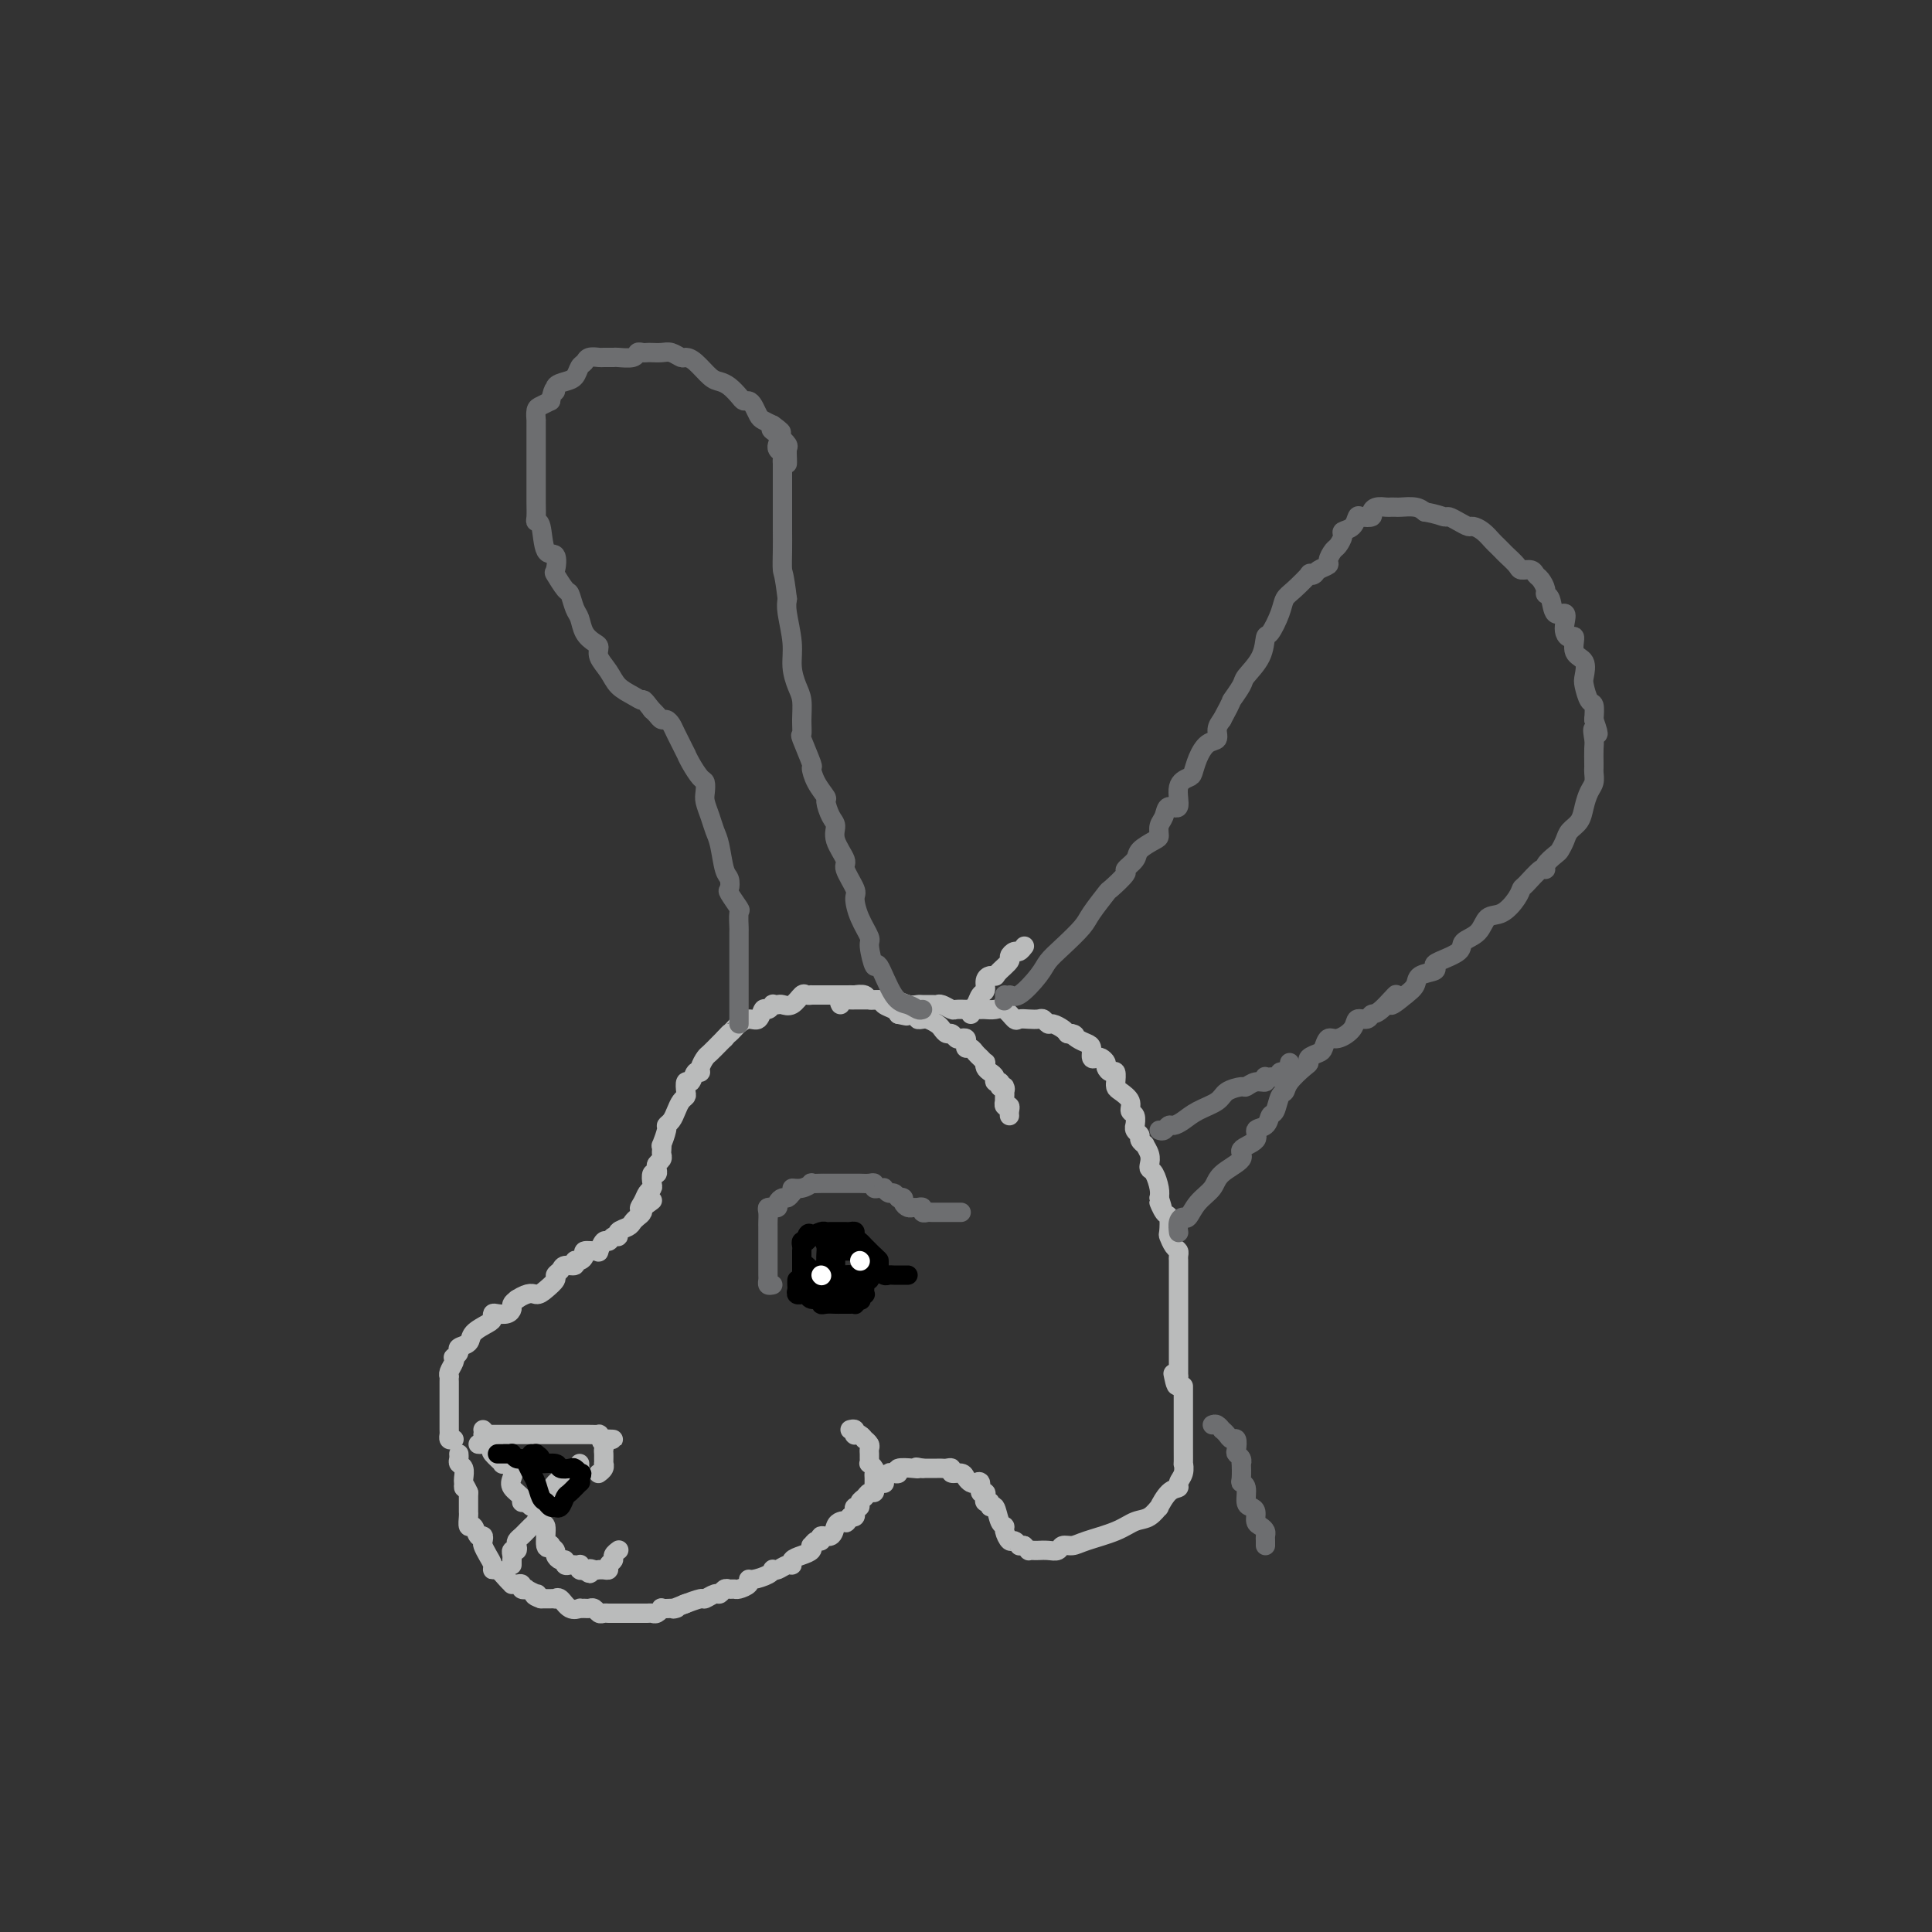 <svg viewBox='0 0 400 400' version='1.1' xmlns='http://www.w3.org/2000/svg' xmlns:xlink='http://www.w3.org/1999/xlink'><rect x="0" y="0" width="400" height="400" fill="#333333" stroke="none"/><g fill='none' stroke='#BABBBB' stroke-width='4' stroke-linecap='round' stroke-linejoin='round'><path d='M99,299c0.201,0.027 0.402,0.053 1,0c0.598,-0.053 1.594,-0.187 2,0c0.406,0.187 0.221,0.693 0,1c-0.221,0.307 -0.479,0.414 0,1c0.479,0.586 1.696,1.651 2,2c0.304,0.349 -0.303,-0.019 0,0c0.303,0.019 1.516,0.426 2,1c0.484,0.574 0.237,1.317 0,2c-0.237,0.683 -0.466,1.307 0,2c0.466,0.693 1.625,1.456 2,2c0.375,0.544 -0.036,0.870 0,1c0.036,0.130 0.518,0.065 1,0'/><path d='M109,311c1.709,1.856 0.982,0.496 1,0c0.018,-0.496 0.781,-0.129 1,0c0.219,0.129 -0.107,0.021 0,0c0.107,-0.021 0.648,0.044 1,0c0.352,-0.044 0.515,-0.198 1,-1c0.485,-0.802 1.293,-2.252 2,-3c0.707,-0.748 1.314,-0.792 2,-1c0.686,-0.208 1.452,-0.578 2,-1c0.548,-0.422 0.879,-0.897 1,-1c0.121,-0.103 0.033,0.164 0,0c-0.033,-0.164 -0.009,-0.761 0,-1c0.009,-0.239 0.005,-0.119 0,0'/><path d='M100,297c0.333,0.000 0.666,0.000 1,0c0.334,-0.000 0.668,-0.000 1,0c0.332,0.000 0.662,0.000 1,0c0.338,-0.000 0.685,-0.000 1,0c0.315,0.000 0.599,0.000 1,0c0.401,-0.000 0.919,-0.000 1,0c0.081,0.000 -0.274,0.000 0,0c0.274,-0.000 1.177,-0.000 2,0c0.823,0.000 1.565,0.000 2,0c0.435,-0.000 0.565,-0.000 1,0c0.435,0.000 1.177,0.000 2,0c0.823,-0.000 1.726,-0.000 2,0c0.274,0.000 -0.082,0.000 0,0c0.082,-0.000 0.600,-0.000 1,0c0.400,0.000 0.680,0.000 1,0c0.320,-0.000 0.680,-0.000 1,0c0.320,0.000 0.601,0.000 1,0c0.399,-0.000 0.915,-0.001 1,0c0.085,0.001 -0.262,0.003 0,0c0.262,-0.003 1.132,-0.011 2,0c0.868,0.011 1.734,0.041 2,0c0.266,-0.041 -0.067,-0.155 0,0c0.067,0.155 0.533,0.577 1,1'/><path d='M125,298c3.868,0.107 1.036,-0.126 0,0c-1.036,0.126 -0.278,0.612 0,1c0.278,0.388 0.074,0.678 0,1c-0.074,0.322 -0.019,0.678 0,1c0.019,0.322 0.001,0.612 0,1c-0.001,0.388 0.014,0.875 0,1c-0.014,0.125 -0.056,-0.110 0,0c0.056,0.110 0.211,0.566 0,1c-0.211,0.434 -0.788,0.848 -1,1c-0.212,0.152 -0.061,0.044 0,0c0.061,-0.044 0.030,-0.022 0,0'/><path d='M100,296c0.000,0.000 0.100,0.100 0.1,0.1'/><path d='M94,298c-0.423,0.098 -0.845,0.197 -1,0c-0.155,-0.197 -0.041,-0.689 0,-1c0.041,-0.311 0.011,-0.439 0,-1c-0.011,-0.561 -0.003,-1.554 0,-2c0.003,-0.446 0.001,-0.344 0,-1c-0.001,-0.656 0.000,-2.070 0,-3c-0.000,-0.930 -0.001,-1.376 0,-2c0.001,-0.624 0.004,-1.428 0,-2c-0.004,-0.572 -0.015,-0.914 0,-1c0.015,-0.086 0.055,0.083 0,0c-0.055,-0.083 -0.207,-0.417 0,-1c0.207,-0.583 0.771,-1.413 1,-2c0.229,-0.587 0.121,-0.930 0,-1c-0.121,-0.070 -0.256,0.133 0,0c0.256,-0.133 0.902,-0.603 1,-1c0.098,-0.397 -0.352,-0.722 0,-1c0.352,-0.278 1.505,-0.509 2,-1c0.495,-0.491 0.331,-1.242 1,-2c0.669,-0.758 2.172,-1.523 3,-2c0.828,-0.477 0.982,-0.667 1,-1c0.018,-0.333 -0.101,-0.810 0,-1c0.101,-0.190 0.422,-0.092 1,0c0.578,0.092 1.413,0.179 2,0c0.587,-0.179 0.927,-0.625 1,-1c0.073,-0.375 -0.122,-0.679 0,-1c0.122,-0.321 0.561,-0.661 1,-1'/><path d='M107,269c2.675,-1.742 3.361,-1.096 4,-1c0.639,0.096 1.231,-0.356 2,-1c0.769,-0.644 1.716,-1.478 2,-2c0.284,-0.522 -0.096,-0.732 0,-1c0.096,-0.268 0.670,-0.593 1,-1c0.330,-0.407 0.418,-0.896 1,-1c0.582,-0.104 1.657,0.179 2,0c0.343,-0.179 -0.045,-0.818 0,-1c0.045,-0.182 0.524,0.094 1,0c0.476,-0.094 0.950,-0.559 1,-1c0.050,-0.441 -0.323,-0.858 0,-1c0.323,-0.142 1.344,-0.009 2,0c0.656,0.009 0.949,-0.107 1,0c0.051,0.107 -0.140,0.436 0,0c0.140,-0.436 0.610,-1.636 1,-2c0.390,-0.364 0.700,0.110 1,0c0.300,-0.110 0.591,-0.803 1,-1c0.409,-0.197 0.935,0.102 1,0c0.065,-0.102 -0.333,-0.604 0,-1c0.333,-0.396 1.396,-0.684 2,-1c0.604,-0.316 0.750,-0.659 1,-1c0.250,-0.341 0.603,-0.679 1,-1c0.397,-0.321 0.838,-0.625 1,-1c0.162,-0.375 0.046,-0.821 0,-1c-0.046,-0.179 -0.023,-0.089 0,0'/><path d='M133,250c4.034,-2.907 1.120,-0.676 0,0c-1.120,0.676 -0.445,-0.205 0,-1c0.445,-0.795 0.659,-1.505 1,-2c0.341,-0.495 0.810,-0.777 1,-1c0.190,-0.223 0.103,-0.388 0,-1c-0.103,-0.612 -0.220,-1.669 0,-2c0.220,-0.331 0.777,0.066 1,0c0.223,-0.066 0.112,-0.595 0,-1c-0.112,-0.405 -0.226,-0.688 0,-1c0.226,-0.312 0.792,-0.655 1,-1c0.208,-0.345 0.060,-0.691 0,-1c-0.060,-0.309 -0.031,-0.580 0,-1c0.031,-0.420 0.064,-0.991 0,-1c-0.064,-0.009 -0.224,0.542 0,0c0.224,-0.542 0.833,-2.176 1,-3c0.167,-0.824 -0.109,-0.837 0,-1c0.109,-0.163 0.604,-0.476 1,-1c0.396,-0.524 0.694,-1.259 1,-2c0.306,-0.741 0.621,-1.489 1,-2c0.379,-0.511 0.822,-0.786 1,-1c0.178,-0.214 0.090,-0.369 0,-1c-0.090,-0.631 -0.183,-1.740 0,-2c0.183,-0.260 0.641,0.330 1,0c0.359,-0.330 0.620,-1.579 1,-2c0.380,-0.421 0.879,-0.014 1,0c0.121,0.014 -0.136,-0.364 0,-1c0.136,-0.636 0.665,-1.531 1,-2c0.335,-0.469 0.475,-0.511 1,-1c0.525,-0.489 1.436,-1.425 2,-2c0.564,-0.575 0.782,-0.787 1,-1'/><path d='M150,215c1.413,-1.569 0.946,-0.993 1,-1c0.054,-0.007 0.630,-0.598 1,-1c0.370,-0.402 0.532,-0.614 1,-1c0.468,-0.386 1.240,-0.944 2,-1c0.760,-0.056 1.509,0.391 2,0c0.491,-0.391 0.723,-1.621 1,-2c0.277,-0.379 0.598,0.094 1,0c0.402,-0.094 0.884,-0.755 1,-1c0.116,-0.245 -0.134,-0.073 0,0c0.134,0.073 0.651,0.048 1,0c0.349,-0.048 0.528,-0.118 1,0c0.472,0.118 1.235,0.424 2,0c0.765,-0.424 1.533,-1.578 2,-2c0.467,-0.422 0.635,-0.113 1,0c0.365,0.113 0.929,0.030 1,0c0.071,-0.030 -0.350,-0.008 0,0c0.350,0.008 1.470,0.002 2,0c0.530,-0.002 0.469,-0.001 1,0c0.531,0.001 1.653,0.000 2,0c0.347,-0.000 -0.081,0.000 0,0c0.081,-0.000 0.670,-0.001 1,0c0.330,0.001 0.402,0.004 1,0c0.598,-0.004 1.722,-0.016 2,0c0.278,0.016 -0.292,0.060 0,0c0.292,-0.060 1.444,-0.223 2,0c0.556,0.223 0.516,0.833 1,1c0.484,0.167 1.490,-0.110 2,0c0.510,0.110 0.522,0.607 1,1c0.478,0.393 1.422,0.684 2,1c0.578,0.316 0.789,0.658 1,1'/><path d='M186,210c3.134,0.635 0.969,0.223 1,0c0.031,-0.223 2.259,-0.257 3,0c0.741,0.257 -0.005,0.804 0,1c0.005,0.196 0.761,0.041 1,0c0.239,-0.041 -0.038,0.031 0,0c0.038,-0.031 0.391,-0.167 1,0c0.609,0.167 1.473,0.637 2,1c0.527,0.363 0.718,0.619 1,1c0.282,0.381 0.654,0.886 1,1c0.346,0.114 0.667,-0.163 1,0c0.333,0.163 0.677,0.766 1,1c0.323,0.234 0.625,0.100 1,0c0.375,-0.100 0.821,-0.167 1,0c0.179,0.167 0.089,0.569 0,1c-0.089,0.431 -0.178,0.890 0,1c0.178,0.110 0.622,-0.129 1,0c0.378,0.129 0.689,0.626 1,1c0.311,0.374 0.622,0.625 1,1c0.378,0.375 0.823,0.874 1,1c0.177,0.126 0.085,-0.120 0,0c-0.085,0.120 -0.163,0.606 0,1c0.163,0.394 0.566,0.697 1,1c0.434,0.303 0.900,0.607 1,1c0.100,0.393 -0.165,0.875 0,1c0.165,0.125 0.762,-0.107 1,0c0.238,0.107 0.119,0.554 0,1'/><path d='M207,225c1.464,1.498 1.125,0.243 1,0c-0.125,-0.243 -0.034,0.527 0,1c0.034,0.473 0.013,0.648 0,1c-0.013,0.352 -0.018,0.882 0,1c0.018,0.118 0.057,-0.175 0,0c-0.057,0.175 -0.211,0.818 0,1c0.211,0.182 0.789,-0.095 1,0c0.211,0.095 0.057,0.564 0,1c-0.057,0.436 -0.016,0.839 0,1c0.016,0.161 0.008,0.081 0,0'/><path d='M174,208c-0.208,-0.423 -0.417,-0.845 0,-1c0.417,-0.155 1.458,-0.041 2,0c0.542,0.041 0.585,0.010 1,0c0.415,-0.010 1.203,0.001 2,0c0.797,-0.001 1.604,-0.014 2,0c0.396,0.014 0.381,0.056 1,0c0.619,-0.056 1.871,-0.211 3,0c1.129,0.211 2.134,0.789 3,1c0.866,0.211 1.593,0.056 2,0c0.407,-0.056 0.494,-0.011 1,0c0.506,0.011 1.430,-0.011 2,0c0.570,0.011 0.786,0.056 1,0c0.214,-0.056 0.424,-0.211 1,0c0.576,0.211 1.516,0.789 2,1c0.484,0.211 0.511,0.057 1,0c0.489,-0.057 1.440,-0.015 2,0c0.560,0.015 0.731,0.005 1,0c0.269,-0.005 0.638,-0.003 1,0c0.362,0.003 0.717,0.008 1,0c0.283,-0.008 0.495,-0.030 1,0c0.505,0.030 1.304,0.113 2,0c0.696,-0.113 1.289,-0.422 2,0c0.711,0.422 1.538,1.576 2,2c0.462,0.424 0.558,0.118 1,0c0.442,-0.118 1.231,-0.046 2,0c0.769,0.046 1.519,0.068 2,0c0.481,-0.068 0.692,-0.225 1,0c0.308,0.225 0.711,0.834 1,1c0.289,0.166 0.462,-0.109 1,0c0.538,0.109 1.439,0.603 2,1c0.561,0.397 0.780,0.699 1,1'/><path d='M221,214c2.514,0.727 1.300,0.045 1,0c-0.300,-0.045 0.315,0.549 1,1c0.685,0.451 1.440,0.761 2,1c0.560,0.239 0.925,0.407 1,1c0.075,0.593 -0.138,1.612 0,2c0.138,0.388 0.628,0.147 1,0c0.372,-0.147 0.625,-0.199 1,0c0.375,0.199 0.871,0.650 1,1c0.129,0.350 -0.109,0.601 0,1c0.109,0.399 0.565,0.947 1,1c0.435,0.053 0.850,-0.390 1,0c0.150,0.390 0.034,1.613 0,2c-0.034,0.387 0.014,-0.061 0,0c-0.014,0.061 -0.091,0.631 0,1c0.091,0.369 0.350,0.537 1,1c0.650,0.463 1.691,1.219 2,2c0.309,0.781 -0.114,1.585 0,2c0.114,0.415 0.767,0.440 1,1c0.233,0.560 0.047,1.655 0,2c-0.047,0.345 0.044,-0.061 0,0c-0.044,0.061 -0.223,0.589 0,1c0.223,0.411 0.848,0.704 1,1c0.152,0.296 -0.169,0.594 0,1c0.169,0.406 0.829,0.921 1,1c0.171,0.079 -0.148,-0.279 0,0c0.148,0.279 0.761,1.195 1,2c0.239,0.805 0.103,1.500 0,2c-0.103,0.500 -0.172,0.804 0,1c0.172,0.196 0.585,0.284 1,1c0.415,0.716 0.833,2.062 1,3c0.167,0.938 0.084,1.469 0,2'/><path d='M240,248c1.348,4.131 0.217,1.459 0,1c-0.217,-0.459 0.481,1.295 1,2c0.519,0.705 0.861,0.360 1,1c0.139,0.640 0.076,2.266 0,3c-0.076,0.734 -0.164,0.578 0,1c0.164,0.422 0.580,1.422 1,2c0.420,0.578 0.845,0.733 1,1c0.155,0.267 0.042,0.644 0,1c-0.042,0.356 -0.011,0.690 0,1c0.011,0.310 0.003,0.597 0,1c-0.003,0.403 -0.001,0.924 0,1c0.001,0.076 0.000,-0.292 0,0c-0.000,0.292 -0.000,1.244 0,2c0.000,0.756 0.000,1.316 0,2c-0.000,0.684 -0.000,1.493 0,2c0.000,0.507 0.000,0.712 0,1c-0.000,0.288 -0.000,0.658 0,1c0.000,0.342 0.000,0.654 0,1c-0.000,0.346 -0.000,0.725 0,1c0.000,0.275 0.000,0.444 0,1c-0.000,0.556 -0.000,1.497 0,2c0.000,0.503 0.000,0.569 0,1c-0.000,0.431 -0.000,1.229 0,2c0.000,0.771 0.000,1.516 0,2c-0.000,0.484 -0.000,0.707 0,1c0.000,0.293 0.000,0.656 0,1c-0.000,0.344 -0.000,0.670 0,1c0.000,0.330 0.000,0.665 0,1'/><path d='M244,285c-0.222,3.733 -0.778,1.067 -1,0c-0.222,-1.067 -0.111,-0.533 0,0'/><path d='M245,287c0.000,0.343 0.000,0.685 0,1c-0.000,0.315 -0.000,0.602 0,1c0.000,0.398 0.000,0.907 0,1c-0.000,0.093 -0.000,-0.230 0,0c0.000,0.230 0.000,1.012 0,2c-0.000,0.988 -0.000,2.183 0,3c0.000,0.817 0.001,1.258 0,2c-0.001,0.742 -0.004,1.785 0,3c0.004,1.215 0.017,2.602 0,3c-0.017,0.398 -0.062,-0.194 0,0c0.062,0.194 0.233,1.174 0,2c-0.233,0.826 -0.870,1.498 -1,2c-0.130,0.502 0.247,0.835 0,1c-0.247,0.165 -1.119,0.162 -2,1c-0.881,0.838 -1.773,2.518 -2,3c-0.227,0.482 0.210,-0.232 0,0c-0.210,0.232 -1.067,1.411 -2,2c-0.933,0.589 -1.942,0.588 -3,1c-1.058,0.412 -2.167,1.239 -4,2c-1.833,0.761 -4.392,1.458 -6,2c-1.608,0.542 -2.266,0.930 -3,1c-0.734,0.070 -1.544,-0.177 -2,0c-0.456,0.177 -0.557,0.779 -1,1c-0.443,0.221 -1.228,0.060 -2,0c-0.772,-0.060 -1.530,-0.019 -2,0c-0.470,0.019 -0.652,0.015 -1,0c-0.348,-0.015 -0.863,-0.043 -1,0c-0.137,0.043 0.104,0.155 0,0c-0.104,-0.155 -0.552,-0.578 -1,-1'/><path d='M212,320c-1.260,-0.086 -0.911,0.198 -1,0c-0.089,-0.198 -0.615,-0.877 -1,-1c-0.385,-0.123 -0.628,0.309 -1,0c-0.372,-0.309 -0.874,-1.360 -1,-2c-0.126,-0.640 0.125,-0.869 0,-1c-0.125,-0.131 -0.626,-0.164 -1,-1c-0.374,-0.836 -0.622,-2.475 -1,-3c-0.378,-0.525 -0.885,0.065 -1,0c-0.115,-0.065 0.161,-0.786 0,-1c-0.161,-0.214 -0.760,0.079 -1,0c-0.240,-0.079 -0.120,-0.529 0,-1c0.120,-0.471 0.239,-0.963 0,-1c-0.239,-0.037 -0.838,0.380 -1,0c-0.162,-0.380 0.113,-1.556 0,-2c-0.113,-0.444 -0.612,-0.156 -1,0c-0.388,0.156 -0.663,0.182 -1,0c-0.337,-0.182 -0.734,-0.571 -1,-1c-0.266,-0.429 -0.400,-0.900 -1,-1c-0.600,-0.100 -1.665,0.169 -2,0c-0.335,-0.169 0.061,-0.777 0,-1c-0.061,-0.223 -0.580,-0.060 -1,0c-0.420,0.060 -0.741,0.016 -1,0c-0.259,-0.016 -0.454,-0.004 -1,0c-0.546,0.004 -1.442,0.001 -2,0c-0.558,-0.001 -0.779,-0.001 -1,0'/><path d='M191,304c-2.072,-0.468 -1.252,-0.139 -1,0c0.252,0.139 -0.065,0.089 -1,0c-0.935,-0.089 -2.489,-0.216 -3,0c-0.511,0.216 0.021,0.776 0,1c-0.021,0.224 -0.593,0.112 -1,0c-0.407,-0.112 -0.648,-0.222 -1,0c-0.352,0.222 -0.815,0.778 -1,1c-0.185,0.222 -0.093,0.111 0,0'/><path d='M183,307c0.000,0.000 0.100,0.100 0.1,0.1'/><path d='M176,296c0.417,-0.111 0.834,-0.222 1,0c0.166,0.222 0.082,0.777 0,1c-0.082,0.223 -0.162,0.115 0,0c0.162,-0.115 0.565,-0.238 1,0c0.435,0.238 0.901,0.837 1,1c0.099,0.163 -0.170,-0.111 0,0c0.170,0.111 0.778,0.608 1,1c0.222,0.392 0.059,0.679 0,1c-0.059,0.321 -0.012,0.678 0,1c0.012,0.322 -0.011,0.611 0,1c0.011,0.389 0.055,0.877 0,1c-0.055,0.123 -0.211,-0.121 0,0c0.211,0.121 0.789,0.606 1,1c0.211,0.394 0.056,0.697 0,1c-0.056,0.303 -0.014,0.607 0,1c0.014,0.393 0.001,0.875 0,1c-0.001,0.125 0.011,-0.107 0,0c-0.011,0.107 -0.046,0.553 0,1c0.046,0.447 0.171,0.894 0,1c-0.171,0.106 -0.638,-0.130 -1,0c-0.362,0.130 -0.619,0.626 -1,1c-0.381,0.374 -0.886,0.626 -1,1c-0.114,0.374 0.163,0.871 0,1c-0.163,0.129 -0.765,-0.110 -1,0c-0.235,0.110 -0.102,0.568 0,1c0.102,0.432 0.172,0.838 0,1c-0.172,0.162 -0.586,0.081 -1,0'/><path d='M176,314c-0.954,1.781 -0.838,1.232 -1,1c-0.162,-0.232 -0.603,-0.149 -1,0c-0.397,0.149 -0.750,0.365 -1,1c-0.250,0.635 -0.396,1.691 -1,2c-0.604,0.309 -1.665,-0.128 -2,0c-0.335,0.128 0.055,0.822 0,1c-0.055,0.178 -0.556,-0.159 -1,0c-0.444,0.159 -0.830,0.816 -1,1c-0.170,0.184 -0.122,-0.104 0,0c0.122,0.104 0.318,0.601 0,1c-0.318,0.399 -1.149,0.699 -2,1c-0.851,0.301 -1.720,0.603 -2,1c-0.280,0.397 0.030,0.890 0,1c-0.030,0.110 -0.402,-0.164 -1,0c-0.598,0.164 -1.424,0.766 -2,1c-0.576,0.234 -0.901,0.100 -1,0c-0.099,-0.100 0.028,-0.168 0,0c-0.028,0.168 -0.210,0.571 -1,1c-0.790,0.429 -2.186,0.886 -3,1c-0.814,0.114 -1.044,-0.113 -1,0c0.044,0.113 0.363,0.565 0,1c-0.363,0.435 -1.407,0.853 -2,1c-0.593,0.147 -0.735,0.024 -1,0c-0.265,-0.024 -0.653,0.050 -1,0c-0.347,-0.050 -0.654,-0.225 -1,0c-0.346,0.225 -0.731,0.848 -1,1c-0.269,0.152 -0.423,-0.169 -1,0c-0.577,0.169 -1.577,0.829 -2,1c-0.423,0.171 -0.268,-0.146 -1,0c-0.732,0.146 -2.352,0.756 -3,1c-0.648,0.244 -0.324,0.122 0,0'/><path d='M142,332c-3.829,1.465 -2.402,1.128 -2,1c0.402,-0.128 -0.221,-0.048 -1,0c-0.779,0.048 -1.714,0.066 -2,0c-0.286,-0.066 0.077,-0.214 0,0c-0.077,0.214 -0.595,0.789 -1,1c-0.405,0.211 -0.699,0.056 -1,0c-0.301,-0.056 -0.609,-0.015 -1,0c-0.391,0.015 -0.864,0.004 -1,0c-0.136,-0.004 0.065,-0.001 0,0c-0.065,0.001 -0.395,0.000 -1,0c-0.605,-0.000 -1.486,-0.000 -2,0c-0.514,0.000 -0.663,0.000 -1,0c-0.337,-0.000 -0.864,-0.000 -1,0c-0.136,0.000 0.118,0.001 0,0c-0.118,-0.001 -0.609,-0.004 -1,0c-0.391,0.004 -0.682,0.015 -1,0c-0.318,-0.015 -0.662,-0.057 -1,0c-0.338,0.057 -0.669,0.211 -1,0c-0.331,-0.211 -0.661,-0.789 -1,-1c-0.339,-0.211 -0.685,-0.054 -1,0c-0.315,0.054 -0.599,0.007 -1,0c-0.401,-0.007 -0.921,0.026 -1,0c-0.079,-0.026 0.281,-0.112 0,0c-0.281,0.112 -1.203,0.422 -2,0c-0.797,-0.422 -1.471,-1.577 -2,-2c-0.529,-0.423 -0.915,-0.113 -1,0c-0.085,0.113 0.132,0.030 0,0c-0.132,-0.030 -0.612,-0.008 -1,0c-0.388,0.008 -0.682,0.002 -1,0c-0.318,-0.002 -0.659,-0.001 -1,0'/><path d='M112,331c-2.117,-0.707 -1.408,-0.973 -1,-1c0.408,-0.027 0.517,0.185 0,0c-0.517,-0.185 -1.658,-0.768 -2,-1c-0.342,-0.232 0.115,-0.115 0,0c-0.115,0.115 -0.801,0.227 -1,0c-0.199,-0.227 0.088,-0.795 0,-1c-0.088,-0.205 -0.552,-0.049 -1,0c-0.448,0.049 -0.880,-0.011 -1,0c-0.120,0.011 0.074,0.092 0,0c-0.074,-0.092 -0.415,-0.356 -1,-1c-0.585,-0.644 -1.414,-1.668 -2,-2c-0.586,-0.332 -0.928,0.028 -1,0c-0.072,-0.028 0.125,-0.443 0,-1c-0.125,-0.557 -0.572,-1.257 -1,-2c-0.428,-0.743 -0.835,-1.527 -1,-2c-0.165,-0.473 -0.086,-0.633 0,-1c0.086,-0.367 0.181,-0.942 0,-1c-0.181,-0.058 -0.637,0.402 -1,0c-0.363,-0.402 -0.633,-1.667 -1,-2c-0.367,-0.333 -0.830,0.265 -1,0c-0.170,-0.265 -0.045,-1.394 0,-2c0.045,-0.606 0.012,-0.690 0,-1c-0.012,-0.310 -0.003,-0.846 0,-1c0.003,-0.154 0.001,0.074 0,0c-0.001,-0.074 -0.000,-0.450 0,-1c0.000,-0.550 0.000,-1.275 0,-2'/><path d='M97,309c-1.156,-2.650 -1.046,-1.273 -1,-1c0.046,0.273 0.026,-0.556 0,-1c-0.026,-0.444 -0.060,-0.501 0,-1c0.060,-0.499 0.212,-1.440 0,-2c-0.212,-0.560 -0.789,-0.738 -1,-1c-0.211,-0.262 -0.057,-0.609 0,-1c0.057,-0.391 0.016,-0.826 0,-1c-0.016,-0.174 -0.008,-0.087 0,0'/><path d='M110,316c0.091,-0.089 0.182,-0.179 0,0c-0.182,0.179 -0.636,0.626 -1,1c-0.364,0.374 -0.637,0.674 -1,1c-0.363,0.326 -0.815,0.679 -1,1c-0.185,0.321 -0.102,0.611 0,1c0.102,0.389 0.224,0.879 0,1c-0.224,0.121 -0.792,-0.125 -1,0c-0.208,0.125 -0.056,0.621 0,1c0.056,0.379 0.015,0.640 0,1c-0.015,0.360 -0.004,0.817 0,1c0.004,0.183 0.002,0.091 0,0'/><path d='M111,315c-0.122,0.039 -0.244,0.078 0,0c0.244,-0.078 0.854,-0.273 1,0c0.146,0.273 -0.172,1.015 0,1c0.172,-0.015 0.835,-0.785 1,0c0.165,0.785 -0.167,3.127 0,4c0.167,0.873 0.832,0.276 1,0c0.168,-0.276 -0.161,-0.233 0,0c0.161,0.233 0.813,0.655 1,1c0.187,0.345 -0.090,0.614 0,1c0.090,0.386 0.549,0.888 1,1c0.451,0.112 0.895,-0.166 1,0c0.105,0.166 -0.129,0.775 0,1c0.129,0.225 0.622,0.064 1,0c0.378,-0.064 0.640,-0.031 1,0c0.360,0.031 0.818,0.060 1,0c0.182,-0.060 0.087,-0.208 0,0c-0.087,0.208 -0.168,0.774 0,1c0.168,0.226 0.584,0.113 1,0'/><path d='M121,325c1.730,1.547 1.055,0.414 1,0c-0.055,-0.414 0.511,-0.110 1,0c0.489,0.110 0.900,0.027 1,0c0.100,-0.027 -0.113,0.004 0,0c0.113,-0.004 0.551,-0.042 1,0c0.449,0.042 0.909,0.165 1,0c0.091,-0.165 -0.185,-0.619 0,-1c0.185,-0.381 0.833,-0.690 1,-1c0.167,-0.310 -0.147,-0.622 0,-1c0.147,-0.378 0.756,-0.822 1,-1c0.244,-0.178 0.122,-0.089 0,0'/></g>
<g fill='none' stroke='#000000' stroke-width='4' stroke-linecap='round' stroke-linejoin='round'><path d='M166,264c-0.000,-0.446 -0.000,-0.893 0,-1c0.000,-0.107 0.000,0.125 0,0c-0.000,-0.125 -0.000,-0.607 0,-1c0.000,-0.393 0.000,-0.696 0,-1c-0.000,-0.304 -0.001,-0.607 0,-1c0.001,-0.393 0.004,-0.875 0,-1c-0.004,-0.125 -0.015,0.107 0,0c0.015,-0.107 0.056,-0.555 0,-1c-0.056,-0.445 -0.207,-0.889 0,-1c0.207,-0.111 0.774,0.111 1,0c0.226,-0.111 0.113,-0.556 0,-1'/><path d='M167,256c0.410,-1.254 0.936,-0.389 1,0c0.064,0.389 -0.333,0.300 0,0c0.333,-0.300 1.395,-0.813 2,-1c0.605,-0.187 0.754,-0.050 1,0c0.246,0.050 0.591,0.013 1,0c0.409,-0.013 0.883,-0.003 1,0c0.117,0.003 -0.122,0.000 0,0c0.122,-0.000 0.606,0.003 1,0c0.394,-0.003 0.697,-0.012 1,0c0.303,0.012 0.606,0.045 1,0c0.394,-0.045 0.879,-0.167 1,0c0.121,0.167 -0.122,0.622 0,1c0.122,0.378 0.610,0.679 1,1c0.390,0.321 0.682,0.663 1,1c0.318,0.337 0.662,0.668 1,1c0.338,0.332 0.669,0.666 1,1'/><path d='M181,260c1.001,0.957 1.003,0.849 1,1c-0.003,0.151 -0.012,0.562 0,1c0.012,0.438 0.044,0.902 0,1c-0.044,0.098 -0.166,-0.170 0,0c0.166,0.170 0.618,0.778 1,1c0.382,0.222 0.694,0.060 1,0c0.306,-0.060 0.608,-0.016 1,0c0.392,0.016 0.876,0.004 1,0c0.124,-0.004 -0.111,-0.001 0,0c0.111,0.001 0.568,0.000 1,0c0.432,-0.000 0.838,-0.000 1,0c0.162,0.000 0.081,0.000 0,0'/><path d='M165,265c-0.009,0.340 -0.017,0.680 0,1c0.017,0.320 0.061,0.621 0,1c-0.061,0.379 -0.225,0.838 0,1c0.225,0.162 0.838,0.028 1,0c0.162,-0.028 -0.129,0.049 0,0c0.129,-0.049 0.678,-0.223 1,0c0.322,0.223 0.419,0.844 1,1c0.581,0.156 1.647,-0.154 2,0c0.353,0.154 -0.008,0.773 0,1c0.008,0.227 0.383,0.061 1,0c0.617,-0.061 1.476,-0.016 2,0c0.524,0.016 0.715,0.005 1,0c0.285,-0.005 0.665,-0.004 1,0c0.335,0.004 0.626,0.011 1,0c0.374,-0.011 0.831,-0.042 1,0c0.169,0.042 0.048,0.155 0,0c-0.048,-0.155 -0.024,-0.577 0,-1'/><path d='M177,269c2.022,0.219 1.078,0.266 1,0c-0.078,-0.266 0.710,-0.845 1,-1c0.290,-0.155 0.082,0.112 0,0c-0.082,-0.112 -0.039,-0.604 0,-1c0.039,-0.396 0.074,-0.694 0,-1c-0.074,-0.306 -0.259,-0.618 0,-1c0.259,-0.382 0.960,-0.834 1,-1c0.040,-0.166 -0.581,-0.044 -1,0c-0.419,0.044 -0.637,0.012 -1,0c-0.363,-0.012 -0.871,-0.003 -1,0c-0.129,0.003 0.119,0.001 0,0c-0.119,-0.001 -0.607,-0.000 -1,0c-0.393,0.000 -0.693,0.000 -1,0c-0.307,-0.000 -0.621,-0.000 -1,0c-0.379,0.000 -0.823,0.000 -1,0c-0.177,-0.000 -0.089,-0.000 0,0'/><path d='M173,264c-1.536,0.051 -1.875,0.179 -2,0c-0.125,-0.179 -0.036,-0.665 0,-1c0.036,-0.335 0.018,-0.521 0,-1c-0.018,-0.479 -0.035,-1.253 0,-2c0.035,-0.747 0.121,-1.468 0,-2c-0.121,-0.532 -0.450,-0.875 0,-1c0.450,-0.125 1.680,-0.033 2,0c0.320,0.033 -0.269,0.008 0,0c0.269,-0.008 1.396,0.001 2,0c0.604,-0.001 0.684,-0.011 1,0c0.316,0.011 0.868,0.042 1,0c0.132,-0.042 -0.157,-0.156 0,0c0.157,0.156 0.760,0.581 1,1c0.240,0.419 0.117,0.833 0,1c-0.117,0.167 -0.227,0.086 0,0c0.227,-0.086 0.793,-0.178 1,0c0.207,0.178 0.057,0.624 0,1c-0.057,0.376 -0.019,0.682 0,1c0.019,0.318 0.020,0.650 0,1c-0.020,0.350 -0.062,0.720 0,1c0.062,0.280 0.228,0.471 0,1c-0.228,0.529 -0.849,1.396 -1,2c-0.151,0.604 0.167,0.947 0,1c-0.167,0.053 -0.818,-0.182 -1,0c-0.182,0.182 0.106,0.781 0,1c-0.106,0.219 -0.605,0.059 -1,0c-0.395,-0.059 -0.684,-0.017 -1,0c-0.316,0.017 -0.658,0.008 -1,0'/><path d='M174,268c-0.858,0.155 -1.003,0.042 -1,0c0.003,-0.042 0.156,-0.011 0,0c-0.156,0.011 -0.620,0.004 -1,0c-0.380,-0.004 -0.676,-0.004 -1,0c-0.324,0.004 -0.675,0.012 -1,0c-0.325,-0.012 -0.623,-0.044 -1,0c-0.377,0.044 -0.834,0.166 -1,0c-0.166,-0.166 -0.042,-0.619 0,-1c0.042,-0.381 0.000,-0.691 0,-1c-0.000,-0.309 0.040,-0.619 0,-1c-0.040,-0.381 -0.160,-0.834 0,-1c0.160,-0.166 0.602,-0.044 1,0c0.398,0.044 0.754,0.012 1,0c0.246,-0.012 0.381,-0.004 1,0c0.619,0.004 1.721,0.004 2,0c0.279,-0.004 -0.265,-0.011 0,0c0.265,0.011 1.341,0.042 2,0c0.659,-0.042 0.903,-0.155 1,0c0.097,0.155 0.049,0.577 0,1'/><path d='M176,265c1.132,-0.012 -0.036,-0.041 -1,0c-0.964,0.041 -1.722,0.152 -2,0c-0.278,-0.152 -0.074,-0.565 0,-1c0.074,-0.435 0.020,-0.890 0,-1c-0.020,-0.110 -0.005,0.124 0,0c0.005,-0.124 0.002,-0.608 0,-1c-0.002,-0.392 -0.002,-0.694 0,-1c0.002,-0.306 0.007,-0.618 0,-1c-0.007,-0.382 -0.027,-0.834 0,-1c0.027,-0.166 0.102,-0.044 0,0c-0.102,0.044 -0.382,0.011 0,0c0.382,-0.011 1.427,-0.000 2,0c0.573,0.000 0.674,-0.011 1,0c0.326,0.011 0.876,0.044 1,0c0.124,-0.044 -0.177,-0.166 0,0c0.177,0.166 0.831,0.618 1,1c0.169,0.382 -0.147,0.694 0,1c0.147,0.306 0.758,0.608 1,1c0.242,0.392 0.114,0.876 0,1c-0.114,0.124 -0.216,-0.110 0,0c0.216,0.110 0.749,0.566 1,1c0.251,0.434 0.222,0.848 0,1c-0.222,0.152 -0.635,0.044 -1,0c-0.365,-0.044 -0.683,-0.022 -1,0'/><path d='M178,265c-0.174,0.623 -0.610,0.182 -1,0c-0.390,-0.182 -0.735,-0.105 -1,0c-0.265,0.105 -0.451,0.238 -1,0c-0.549,-0.238 -1.461,-0.849 -2,-1c-0.539,-0.151 -0.704,0.157 -1,0c-0.296,-0.157 -0.724,-0.778 -1,-1c-0.276,-0.222 -0.400,-0.046 -1,0c-0.600,0.046 -1.676,-0.039 -2,0c-0.324,0.039 0.105,0.203 0,0c-0.105,-0.203 -0.744,-0.772 -1,-1c-0.256,-0.228 -0.128,-0.114 0,0'/></g>
<g fill='none' stroke='#FFFFFF' stroke-width='4' stroke-linecap='round' stroke-linejoin='round'><path d='M170,264c0.000,0.000 0.100,0.100 0.1,0.1'/><path d='M178,261c0.000,0.000 0.100,0.100 0.1,0.1'/></g>
<g fill='none' stroke='#000000' stroke-width='4' stroke-linecap='round' stroke-linejoin='round'><path d='M103,301c0.341,0.002 0.683,0.005 1,0c0.317,-0.005 0.610,-0.016 1,0c0.390,0.016 0.878,0.059 1,0c0.122,-0.059 -0.122,-0.220 0,0c0.122,0.220 0.610,0.820 1,1c0.390,0.180 0.682,-0.060 1,0c0.318,0.060 0.663,0.422 1,1c0.337,0.578 0.667,1.374 1,2c0.333,0.626 0.667,1.082 1,2c0.333,0.918 0.663,2.298 1,3c0.337,0.702 0.682,0.726 1,1c0.318,0.274 0.610,0.798 1,1c0.390,0.202 0.877,0.080 1,0c0.123,-0.080 -0.117,-0.120 0,0c0.117,0.120 0.592,0.401 1,0c0.408,-0.401 0.750,-1.483 1,-2c0.250,-0.517 0.407,-0.468 1,-1c0.593,-0.532 1.621,-1.643 2,-2c0.379,-0.357 0.108,0.041 0,0c-0.108,-0.041 -0.054,-0.520 0,-1'/><path d='M120,306c0.914,-1.171 0.199,-1.097 0,-1c-0.199,0.097 0.118,0.218 0,0c-0.118,-0.218 -0.670,-0.776 -1,-1c-0.330,-0.224 -0.437,-0.115 -1,0c-0.563,0.115 -1.580,0.237 -2,0c-0.420,-0.237 -0.241,-0.834 -1,-1c-0.759,-0.166 -2.456,0.099 -3,0c-0.544,-0.099 0.064,-0.562 0,-1c-0.064,-0.438 -0.801,-0.849 -1,-1c-0.199,-0.151 0.139,-0.041 0,0c-0.139,0.041 -0.754,0.012 -1,0c-0.246,-0.012 -0.123,-0.006 0,0'/></g>
<g fill='none' stroke='#BABBBB' stroke-width='4' stroke-linecap='round' stroke-linejoin='round'><path d='M201,210c-0.091,-0.366 -0.183,-0.731 0,-1c0.183,-0.269 0.640,-0.440 1,-1c0.360,-0.560 0.621,-1.509 1,-2c0.379,-0.491 0.874,-0.526 1,-1c0.126,-0.474 -0.116,-1.388 0,-2c0.116,-0.612 0.591,-0.923 1,-1c0.409,-0.077 0.754,0.080 1,0c0.246,-0.080 0.394,-0.399 1,-1c0.606,-0.601 1.669,-1.485 2,-2c0.331,-0.515 -0.069,-0.660 0,-1c0.069,-0.340 0.606,-0.875 1,-1c0.394,-0.125 0.645,0.159 1,0c0.355,-0.159 0.816,-0.760 1,-1c0.184,-0.240 0.092,-0.120 0,0'/><path d='M206,202c0.000,0.000 0.100,0.100 0.1,0.1'/></g>
<g fill='none' stroke='#6D6E70' stroke-width='4' stroke-linecap='round' stroke-linejoin='round'><path d='M208,206c0.022,0.385 0.044,0.770 0,1c-0.044,0.230 -0.154,0.305 0,0c0.154,-0.305 0.571,-0.990 1,-1c0.429,-0.010 0.871,0.653 2,0c1.129,-0.653 2.944,-2.623 4,-4c1.056,-1.377 1.352,-2.159 2,-3c0.648,-0.841 1.649,-1.739 3,-3c1.351,-1.261 3.053,-2.885 4,-4c0.947,-1.115 1.138,-1.723 2,-3c0.862,-1.277 2.396,-3.224 3,-4c0.604,-0.776 0.278,-0.382 1,-1c0.722,-0.618 2.491,-2.250 3,-3c0.509,-0.750 -0.242,-0.620 0,-1c0.242,-0.380 1.475,-1.271 2,-2c0.525,-0.729 0.340,-1.297 1,-2c0.660,-0.703 2.164,-1.542 3,-2c0.836,-0.458 1.002,-0.536 1,-1c-0.002,-0.464 -0.174,-1.314 0,-2c0.174,-0.686 0.694,-1.206 1,-2c0.306,-0.794 0.397,-1.860 1,-2c0.603,-0.140 1.719,0.648 2,0c0.281,-0.648 -0.273,-2.730 0,-4c0.273,-1.270 1.373,-1.726 2,-2c0.627,-0.274 0.780,-0.367 1,-1c0.220,-0.633 0.506,-1.808 1,-3c0.494,-1.192 1.194,-2.402 2,-3c0.806,-0.598 1.717,-0.584 2,-1c0.283,-0.416 -0.062,-1.262 0,-2c0.062,-0.738 0.531,-1.369 1,-2'/><path d='M253,149c2.502,-4.611 1.756,-3.639 2,-4c0.244,-0.361 1.479,-2.055 2,-3c0.521,-0.945 0.329,-1.141 1,-2c0.671,-0.859 2.207,-2.380 3,-4c0.793,-1.620 0.844,-3.339 1,-4c0.156,-0.661 0.418,-0.265 1,-1c0.582,-0.735 1.486,-2.600 2,-4c0.514,-1.400 0.638,-2.336 1,-3c0.362,-0.664 0.960,-1.056 2,-2c1.040,-0.944 2.521,-2.438 3,-3c0.479,-0.562 -0.044,-0.191 0,0c0.044,0.191 0.656,0.202 1,0c0.344,-0.202 0.420,-0.616 1,-1c0.580,-0.384 1.662,-0.736 2,-1c0.338,-0.264 -0.069,-0.438 0,-1c0.069,-0.562 0.614,-1.511 1,-2c0.386,-0.489 0.615,-0.517 1,-1c0.385,-0.483 0.928,-1.422 1,-2c0.072,-0.578 -0.327,-0.795 0,-1c0.327,-0.205 1.379,-0.397 2,-1c0.621,-0.603 0.809,-1.615 1,-2c0.191,-0.385 0.384,-0.142 1,0c0.616,0.142 1.657,0.182 2,0c0.343,-0.182 -0.010,-0.585 0,-1c0.010,-0.415 0.382,-0.843 1,-1c0.618,-0.157 1.482,-0.043 2,0c0.518,0.043 0.691,0.014 1,0c0.309,-0.014 0.753,-0.014 1,0c0.247,0.014 0.297,0.042 1,0c0.703,-0.042 2.058,-0.155 3,0c0.942,0.155 1.471,0.577 2,1'/><path d='M295,106c2.417,0.393 3.459,0.875 4,1c0.541,0.125 0.582,-0.108 1,0c0.418,0.108 1.215,0.558 2,1c0.785,0.442 1.558,0.878 2,1c0.442,0.122 0.552,-0.069 1,0c0.448,0.069 1.232,0.399 2,1c0.768,0.601 1.519,1.474 2,2c0.481,0.526 0.691,0.705 1,1c0.309,0.295 0.716,0.705 1,1c0.284,0.295 0.443,0.475 1,1c0.557,0.525 1.511,1.397 2,2c0.489,0.603 0.513,0.939 1,1c0.487,0.061 1.436,-0.152 2,0c0.564,0.152 0.743,0.668 1,1c0.257,0.332 0.592,0.479 1,1c0.408,0.521 0.887,1.416 1,2c0.113,0.584 -0.141,0.856 0,1c0.141,0.144 0.678,0.160 1,1c0.322,0.840 0.429,2.503 1,3c0.571,0.497 1.607,-0.171 2,0c0.393,0.171 0.142,1.180 0,2c-0.142,0.820 -0.174,1.450 0,2c0.174,0.550 0.555,1.019 1,1c0.445,-0.019 0.956,-0.526 1,0c0.044,0.526 -0.378,2.085 0,3c0.378,0.915 1.555,1.185 2,2c0.445,0.815 0.158,2.174 0,3c-0.158,0.826 -0.187,1.118 0,2c0.187,0.882 0.589,2.353 1,3c0.411,0.647 0.832,0.471 1,1c0.168,0.529 0.084,1.765 0,3'/><path d='M330,149c1.702,4.838 0.456,2.434 0,2c-0.456,-0.434 -0.122,1.101 0,2c0.122,0.899 0.034,1.161 0,2c-0.034,0.839 -0.012,2.254 0,3c0.012,0.746 0.014,0.821 0,1c-0.014,0.179 -0.044,0.460 0,1c0.044,0.540 0.163,1.338 0,2c-0.163,0.662 -0.607,1.188 -1,2c-0.393,0.812 -0.736,1.909 -1,3c-0.264,1.091 -0.451,2.175 -1,3c-0.549,0.825 -1.461,1.390 -2,2c-0.539,0.610 -0.704,1.264 -1,2c-0.296,0.736 -0.721,1.553 -1,2c-0.279,0.447 -0.411,0.523 -1,1c-0.589,0.477 -1.636,1.356 -2,2c-0.364,0.644 -0.047,1.053 0,1c0.047,-0.053 -0.178,-0.567 -1,0c-0.822,0.567 -2.241,2.216 -3,3c-0.759,0.784 -0.859,0.703 -1,1c-0.141,0.297 -0.322,0.972 -1,2c-0.678,1.028 -1.852,2.411 -3,3c-1.148,0.589 -2.269,0.385 -3,1c-0.731,0.615 -1.072,2.048 -2,3c-0.928,0.952 -2.442,1.421 -3,2c-0.558,0.579 -0.160,1.268 -1,2c-0.840,0.732 -2.917,1.509 -4,2c-1.083,0.491 -1.171,0.698 -1,1c0.171,0.302 0.603,0.700 0,1c-0.603,0.300 -2.239,0.504 -3,1c-0.761,0.496 -0.646,1.285 -1,2c-0.354,0.715 -1.177,1.358 -2,2'/><path d='M291,206c-5.252,4.470 -2.381,0.646 -2,0c0.381,-0.646 -1.727,1.885 -3,3c-1.273,1.115 -1.710,0.815 -2,1c-0.290,0.185 -0.435,0.857 -1,1c-0.565,0.143 -1.552,-0.242 -2,0c-0.448,0.242 -0.356,1.112 -1,2c-0.644,0.888 -2.022,1.796 -3,2c-0.978,0.204 -1.554,-0.296 -2,0c-0.446,0.296 -0.761,1.387 -1,2c-0.239,0.613 -0.400,0.748 -1,1c-0.600,0.252 -1.638,0.621 -2,1c-0.362,0.379 -0.047,0.768 0,1c0.047,0.232 -0.172,0.308 -1,1c-0.828,0.692 -2.264,2.002 -3,3c-0.736,0.998 -0.773,1.686 -1,2c-0.227,0.314 -0.644,0.254 -1,1c-0.356,0.746 -0.652,2.297 -1,3c-0.348,0.703 -0.746,0.559 -1,1c-0.254,0.441 -0.362,1.468 -1,2c-0.638,0.532 -1.807,0.568 -2,1c-0.193,0.432 0.588,1.260 0,2c-0.588,0.740 -2.545,1.394 -3,2c-0.455,0.606 0.593,1.165 0,2c-0.593,0.835 -2.827,1.946 -4,3c-1.173,1.054 -1.285,2.049 -2,3c-0.715,0.951 -2.034,1.856 -3,3c-0.966,1.144 -1.579,2.528 -2,3c-0.421,0.472 -0.649,0.034 -1,0c-0.351,-0.034 -0.825,0.337 -1,1c-0.175,0.663 -0.050,1.618 0,2c0.050,0.382 0.025,0.191 0,0'/><path d='M191,209c-0.264,0.103 -0.529,0.207 -1,0c-0.471,-0.207 -1.150,-0.724 -2,-1c-0.850,-0.276 -1.872,-0.309 -3,-2c-1.128,-1.691 -2.361,-5.039 -3,-6c-0.639,-0.961 -0.683,0.464 -1,0c-0.317,-0.464 -0.906,-2.818 -1,-4c-0.094,-1.182 0.306,-1.192 0,-2c-0.306,-0.808 -1.320,-2.413 -2,-4c-0.680,-1.587 -1.027,-3.156 -1,-4c0.027,-0.844 0.428,-0.965 0,-2c-0.428,-1.035 -1.687,-2.986 -2,-4c-0.313,-1.014 0.318,-1.092 0,-2c-0.318,-0.908 -1.586,-2.648 -2,-4c-0.414,-1.352 0.026,-2.318 0,-3c-0.026,-0.682 -0.519,-1.080 -1,-2c-0.481,-0.920 -0.950,-2.361 -1,-3c-0.050,-0.639 0.319,-0.477 0,-1c-0.319,-0.523 -1.325,-1.732 -2,-3c-0.675,-1.268 -1.018,-2.596 -1,-3c0.018,-0.404 0.398,0.117 0,-1c-0.398,-1.117 -1.573,-3.873 -2,-5c-0.427,-1.127 -0.104,-0.625 0,-1c0.104,-0.375 -0.010,-1.627 0,-3c0.010,-1.373 0.142,-2.868 0,-4c-0.142,-1.132 -0.560,-1.903 -1,-3c-0.440,-1.097 -0.901,-2.521 -1,-4c-0.099,-1.479 0.166,-3.014 0,-5c-0.166,-1.986 -0.762,-4.425 -1,-6c-0.238,-1.575 -0.119,-2.288 0,-3'/><path d='M163,124c-0.691,-5.656 -0.917,-5.294 -1,-6c-0.083,-0.706 -0.022,-2.478 0,-4c0.022,-1.522 0.006,-2.795 0,-4c-0.006,-1.205 -0.002,-2.344 0,-3c0.002,-0.656 0.000,-0.830 0,-2c-0.000,-1.170 -0.000,-3.335 0,-4c0.000,-0.665 0.000,0.172 0,0c-0.000,-0.172 0.000,-1.352 0,-2c-0.000,-0.648 -0.000,-0.765 0,-1c0.000,-0.235 0.001,-0.588 0,-1c-0.001,-0.412 -0.004,-0.884 0,-1c0.004,-0.116 0.015,0.123 0,0c-0.015,-0.123 -0.057,-0.607 0,-1c0.057,-0.393 0.211,-0.693 0,-1c-0.211,-0.307 -0.788,-0.621 -1,-1c-0.212,-0.379 -0.061,-0.823 0,-1c0.061,-0.177 0.030,-0.089 0,0'/><path d='M153,212c-0.000,-0.440 -0.000,-0.881 0,-1c0.000,-0.119 0.000,0.083 0,0c-0.000,-0.083 -0.000,-0.452 0,-1c0.000,-0.548 0.000,-1.275 0,-2c-0.000,-0.725 -0.000,-1.449 0,-2c0.000,-0.551 0.000,-0.929 0,-2c-0.000,-1.071 -0.001,-2.834 0,-4c0.001,-1.166 0.002,-1.735 0,-3c-0.002,-1.265 -0.008,-3.225 0,-4c0.008,-0.775 0.030,-0.363 0,-1c-0.030,-0.637 -0.112,-2.321 0,-3c0.112,-0.679 0.419,-0.353 0,-1c-0.419,-0.647 -1.565,-2.267 -2,-3c-0.435,-0.733 -0.158,-0.580 0,-1c0.158,-0.420 0.197,-1.414 0,-2c-0.197,-0.586 -0.631,-0.766 -1,-2c-0.369,-1.234 -0.673,-3.524 -1,-5c-0.327,-1.476 -0.675,-2.140 -1,-3c-0.325,-0.860 -0.625,-1.916 -1,-3c-0.375,-1.084 -0.825,-2.194 -1,-3c-0.175,-0.806 -0.076,-1.307 0,-2c0.076,-0.693 0.127,-1.580 0,-2c-0.127,-0.420 -0.433,-0.375 -1,-1c-0.567,-0.625 -1.395,-1.922 -2,-3c-0.605,-1.078 -0.988,-1.939 -1,-2c-0.012,-0.061 0.348,0.678 0,0c-0.348,-0.678 -1.403,-2.773 -2,-4c-0.597,-1.227 -0.737,-1.586 -1,-2c-0.263,-0.414 -0.648,-0.884 -1,-1c-0.352,-0.116 -0.672,0.123 -1,0c-0.328,-0.123 -0.665,-0.606 -1,-1c-0.335,-0.394 -0.667,-0.697 -1,-1'/><path d='M135,147c-2.076,-2.735 -1.765,-2.073 -2,-2c-0.235,0.073 -1.015,-0.442 -2,-1c-0.985,-0.558 -2.175,-1.157 -3,-2c-0.825,-0.843 -1.286,-1.929 -2,-3c-0.714,-1.071 -1.683,-2.125 -2,-3c-0.317,-0.875 0.017,-1.570 0,-2c-0.017,-0.430 -0.386,-0.596 -1,-1c-0.614,-0.404 -1.473,-1.048 -2,-2c-0.527,-0.952 -0.723,-2.214 -1,-3c-0.277,-0.786 -0.635,-1.097 -1,-2c-0.365,-0.903 -0.737,-2.397 -1,-3c-0.263,-0.603 -0.417,-0.314 -1,-1c-0.583,-0.686 -1.595,-2.345 -2,-3c-0.405,-0.655 -0.203,-0.305 0,-1c0.203,-0.695 0.408,-2.437 0,-3c-0.408,-0.563 -1.430,0.051 -2,-1c-0.570,-1.051 -0.689,-3.767 -1,-5c-0.311,-1.233 -0.815,-0.983 -1,-1c-0.185,-0.017 -0.049,-0.301 0,-1c0.049,-0.699 0.013,-1.814 0,-3c-0.013,-1.186 -0.004,-2.443 0,-3c0.004,-0.557 0.001,-0.414 0,-1c-0.001,-0.586 -0.000,-1.902 0,-3c0.000,-1.098 0.000,-1.977 0,-3c-0.000,-1.023 -0.001,-2.190 0,-3c0.001,-0.810 0.002,-1.264 0,-2c-0.002,-0.736 -0.009,-1.755 0,-2c0.009,-0.245 0.033,0.285 0,0c-0.033,-0.285 -0.124,-1.384 0,-2c0.124,-0.616 0.464,-0.747 1,-1c0.536,-0.253 1.268,-0.626 2,-1'/><path d='M114,83c0.715,-3.655 1.004,-2.293 1,-2c-0.004,0.293 -0.299,-0.485 0,-1c0.299,-0.515 1.192,-0.769 2,-1c0.808,-0.231 1.530,-0.440 2,-1c0.470,-0.560 0.688,-1.471 1,-2c0.312,-0.529 0.718,-0.678 1,-1c0.282,-0.322 0.441,-0.819 1,-1c0.559,-0.181 1.519,-0.048 2,0c0.481,0.048 0.482,0.009 1,0c0.518,-0.009 1.553,0.012 2,0c0.447,-0.012 0.305,-0.056 1,0c0.695,0.056 2.227,0.211 3,0c0.773,-0.211 0.788,-0.788 1,-1c0.212,-0.212 0.623,-0.058 1,0c0.377,0.058 0.721,0.019 1,0c0.279,-0.019 0.494,-0.020 1,0c0.506,0.020 1.303,0.059 2,0c0.697,-0.059 1.293,-0.216 2,0c0.707,0.216 1.526,0.803 2,1c0.474,0.197 0.602,0.002 1,0c0.398,-0.002 1.066,0.188 2,1c0.934,0.812 2.134,2.246 3,3c0.866,0.754 1.398,0.828 2,1c0.602,0.172 1.275,0.440 2,1c0.725,0.560 1.504,1.411 2,2c0.496,0.589 0.710,0.917 1,1c0.290,0.083 0.658,-0.080 1,0c0.342,0.080 0.659,0.403 1,1c0.341,0.597 0.707,1.468 1,2c0.293,0.532 0.512,0.723 1,1c0.488,0.277 1.244,0.638 2,1'/><path d='M160,88c3.530,2.517 0.855,1.308 0,1c-0.855,-0.308 0.111,0.285 1,1c0.889,0.715 1.702,1.551 2,2c0.298,0.449 0.080,0.512 0,1c-0.080,0.488 -0.021,1.401 0,2c0.021,0.599 0.006,0.886 0,1c-0.006,0.114 -0.003,0.057 0,0'/><path d='M240,234c0.328,0.118 0.656,0.236 1,0c0.344,-0.236 0.705,-0.825 1,-1c0.295,-0.175 0.525,0.066 1,0c0.475,-0.066 1.196,-0.438 2,-1c0.804,-0.562 1.692,-1.312 3,-2c1.308,-0.688 3.035,-1.313 4,-2c0.965,-0.687 1.166,-1.437 2,-2c0.834,-0.563 2.301,-0.939 3,-1c0.699,-0.061 0.631,0.194 1,0c0.369,-0.194 1.174,-0.837 2,-1c0.826,-0.163 1.674,0.152 2,0c0.326,-0.152 0.130,-0.772 0,-1c-0.130,-0.228 -0.194,-0.065 0,0c0.194,0.065 0.644,0.032 1,0c0.356,-0.032 0.616,-0.061 1,0c0.384,0.061 0.891,0.213 1,0c0.109,-0.213 -0.181,-0.792 0,-1c0.181,-0.208 0.833,-0.045 1,0c0.167,0.045 -0.151,-0.027 0,0c0.151,0.027 0.773,0.151 1,0c0.227,-0.151 0.061,-0.579 0,-1c-0.061,-0.421 -0.017,-0.835 0,-1c0.017,-0.165 0.009,-0.083 0,0'/><path d='M160,266c-0.423,0.092 -0.845,0.183 -1,0c-0.155,-0.183 -0.041,-0.641 0,-1c0.041,-0.359 0.011,-0.620 0,-1c-0.011,-0.380 -0.003,-0.880 0,-1c0.003,-0.120 0.001,0.142 0,0c-0.001,-0.142 -0.000,-0.686 0,-1c0.000,-0.314 0.000,-0.398 0,-1c-0.000,-0.602 -0.000,-1.720 0,-2c0.000,-0.280 -0.000,0.280 0,0c0.000,-0.280 0.000,-1.399 0,-2c-0.000,-0.601 -0.000,-0.685 0,-1c0.000,-0.315 0.000,-0.861 0,-1c-0.000,-0.139 -0.001,0.131 0,0c0.001,-0.131 0.004,-0.662 0,-1c-0.004,-0.338 -0.016,-0.483 0,-1c0.016,-0.517 0.061,-1.406 0,-2c-0.061,-0.594 -0.227,-0.894 0,-1c0.227,-0.106 0.849,-0.018 1,0c0.151,0.018 -0.167,-0.033 0,0c0.167,0.033 0.818,0.150 1,0c0.182,-0.150 -0.106,-0.566 0,-1c0.106,-0.434 0.605,-0.886 1,-1c0.395,-0.114 0.684,0.110 1,0c0.316,-0.110 0.658,-0.555 1,-1'/><path d='M164,247c0.687,-0.707 -0.096,-0.974 0,-1c0.096,-0.026 1.071,0.189 2,0c0.929,-0.189 1.812,-0.783 2,-1c0.188,-0.217 -0.318,-0.058 0,0c0.318,0.058 1.461,0.016 2,0c0.539,-0.016 0.473,-0.004 1,0c0.527,0.004 1.646,0.001 2,0c0.354,-0.001 -0.059,-0.000 0,0c0.059,0.000 0.590,0.000 1,0c0.410,-0.000 0.700,-0.000 1,0c0.300,0.000 0.609,0.000 1,0c0.391,-0.000 0.865,-0.001 1,0c0.135,0.001 -0.070,0.004 0,0c0.070,-0.004 0.414,-0.015 1,0c0.586,0.015 1.415,0.057 2,0c0.585,-0.057 0.926,-0.212 1,0c0.074,0.212 -0.121,0.793 0,1c0.121,0.207 0.557,0.041 1,0c0.443,-0.041 0.892,0.044 1,0c0.108,-0.044 -0.126,-0.218 0,0c0.126,0.218 0.611,0.828 1,1c0.389,0.172 0.683,-0.094 1,0c0.317,0.094 0.659,0.547 1,1'/><path d='M186,248c0.864,0.476 0.024,0.166 0,0c-0.024,-0.166 0.767,-0.188 1,0c0.233,0.188 -0.091,0.585 0,1c0.091,0.415 0.598,0.847 1,1c0.402,0.153 0.699,0.027 1,0c0.301,-0.027 0.604,0.045 1,0c0.396,-0.045 0.884,-0.208 1,0c0.116,0.208 -0.139,0.788 0,1c0.139,0.212 0.671,0.057 1,0c0.329,-0.057 0.456,-0.015 1,0c0.544,0.015 1.505,0.004 2,0c0.495,-0.004 0.524,-0.001 1,0c0.476,0.001 1.397,0.000 2,0c0.603,-0.000 0.886,-0.000 1,0c0.114,0.000 0.057,0.000 0,0'/><path d='M251,295c0.303,-0.119 0.606,-0.238 1,0c0.394,0.238 0.880,0.832 1,1c0.120,0.168 -0.125,-0.092 0,0c0.125,0.092 0.621,0.535 1,1c0.379,0.465 0.641,0.950 1,1c0.359,0.050 0.814,-0.336 1,0c0.186,0.336 0.102,1.394 0,2c-0.102,0.606 -0.223,0.761 0,1c0.223,0.239 0.791,0.561 1,1c0.209,0.439 0.060,0.994 0,1c-0.060,0.006 -0.031,-0.538 0,0c0.031,0.538 0.064,2.158 0,3c-0.064,0.842 -0.223,0.907 0,1c0.223,0.093 0.830,0.214 1,1c0.170,0.786 -0.095,2.238 0,3c0.095,0.762 0.551,0.834 1,1c0.449,0.166 0.891,0.426 1,1c0.109,0.574 -0.114,1.463 0,2c0.114,0.537 0.567,0.722 1,1c0.433,0.278 0.848,0.649 1,1c0.152,0.351 0.041,0.682 0,1c-0.041,0.318 -0.011,0.621 0,1c0.011,0.379 0.003,0.833 0,1c-0.003,0.167 -0.001,0.048 0,0c0.001,-0.048 0.000,-0.024 0,0'/></g>
</svg>